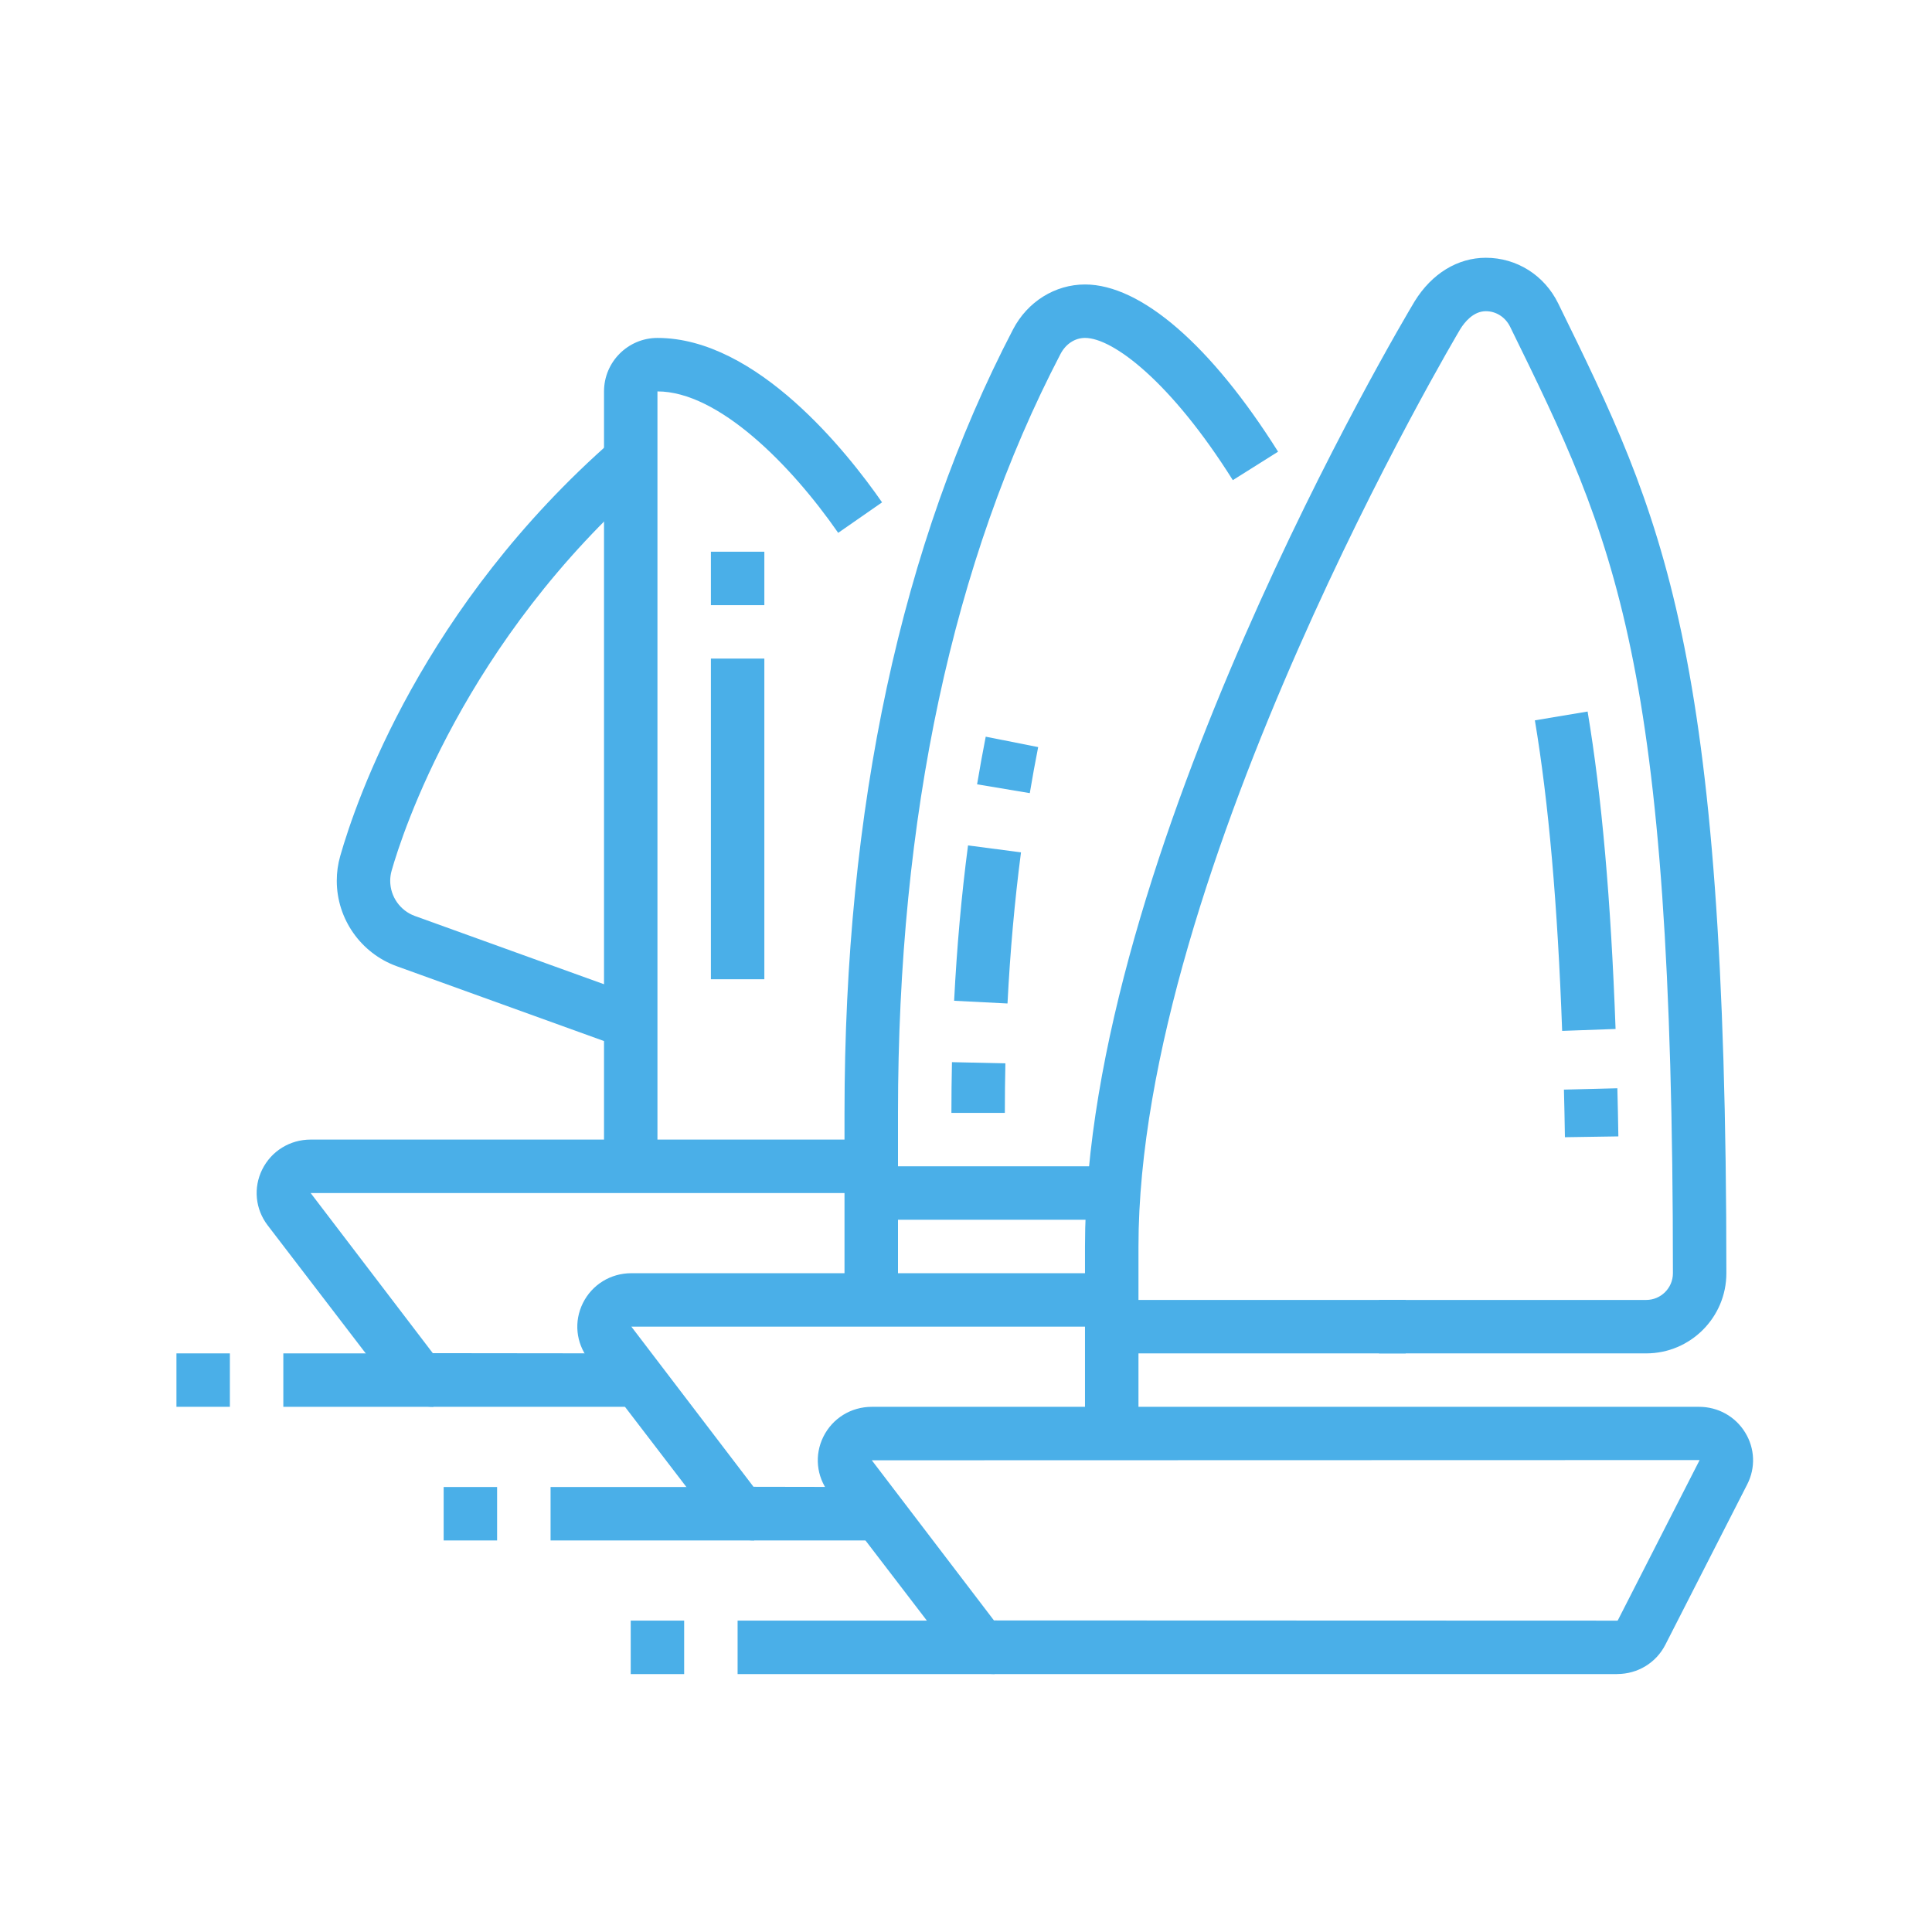<svg xmlns="http://www.w3.org/2000/svg" xmlns:xlink="http://www.w3.org/1999/xlink" width="600" zoomAndPan="magnify" viewBox="0 0 450 450" height="600" preserveAspectRatio="xMidYMid meet" version="1.0"><defs><clipPath id="14cea1aa02"><path d="M 190 327 L 408.598 327 L 408.598 389.945 L 190 389.945 Z M 190 327 " clip-rule="nonzero"/></clipPath><clipPath id="549b994f12"><path d="M 171 377 L 232 377 L 232 389.945 L 171 389.945 Z M 171 377 " clip-rule="nonzero"/></clipPath><clipPath id="d6d38c1833"><path d="M 41.098 315 L 54 315 L 54 328 L 41.098 328 Z M 41.098 315 " clip-rule="nonzero"/></clipPath><clipPath id="2d6473d9ce"><path d="M 146 377 L 160 377 L 160 389.945 L 146 389.945 Z M 146 377 " clip-rule="nonzero"/></clipPath></defs><g clip-path="url(#14cea1aa02)"><path fill="#4aafe8" d="M 376.672 389.922 L 231.66 389.922 C 227.75 389.922 224 388.078 221.641 384.988 L 193.039 347.645 C 190.16 343.879 189.668 338.906 191.766 334.66 C 193.895 330.352 198.219 327.676 203.066 327.676 L 395.734 327.676 C 400.168 327.676 404.195 329.918 406.492 333.676 C 408.758 337.375 408.934 341.887 406.961 345.742 L 387.895 383.086 C 385.746 387.301 381.449 389.914 376.672 389.914 Z M 395.871 340.078 L 203.062 340.129 L 231.512 377.43 L 376.664 377.48 C 376.762 377.48 376.809 377.43 376.809 377.43 L 395.871 340.086 Z M 395.871 340.078 " fill-opacity="1" fill-rule="nonzero"/></g><path fill="#4aafe8" d="M 258.945 302.781 L 327.41 302.781 L 327.41 315.23 L 258.945 315.23 Z M 258.945 302.781 " fill-opacity="1" fill-rule="nonzero"/><path fill="#4aafe8" d="M 265.164 333.902 L 252.715 333.902 L 252.715 290.332 C 252.715 199.406 326.355 75.426 329.496 70.188 C 333.496 63.707 339.523 60.039 346.086 60.039 C 353.266 60.039 359.711 64.102 362.922 70.648 C 387.352 120.465 402.105 150.539 402.105 296.555 C 402.105 306.852 393.727 315.23 383.43 315.23 L 321.191 315.23 L 321.191 302.781 L 383.43 302.781 C 386.867 302.781 389.656 299.992 389.656 296.555 C 389.656 153.426 376.191 125.973 351.742 76.125 C 350.645 73.879 348.473 72.484 346.086 72.484 C 343.148 72.484 341.09 75.102 340.129 76.652 C 339.426 77.832 265.172 202.859 265.172 290.332 L 265.172 333.902 Z M 265.164 333.902 " fill-opacity="1" fill-rule="nonzero"/><path fill="#4aafe8" d="M 363.855 240.113 C 362.785 210.602 360.707 186.945 357.504 167.781 L 369.785 165.73 C 373.078 185.43 375.207 209.617 376.297 239.668 L 363.859 240.113 Z M 363.855 240.113 " fill-opacity="1" fill-rule="nonzero"/><path fill="#4aafe8" d="M 364.5 264.879 C 364.445 261.086 364.359 257.391 364.27 253.793 L 376.715 253.477 C 376.809 257.113 376.887 260.84 376.949 264.688 Z M 364.5 264.879 " fill-opacity="1" fill-rule="nonzero"/><path fill="#4aafe8" d="M 204.641 358.801 L 175.648 358.801 C 171.738 358.801 167.988 356.953 165.629 353.867 L 137.027 316.523 C 134.148 312.754 133.656 307.785 135.754 303.539 C 137.883 299.227 142.207 296.555 147.055 296.555 L 258.949 296.555 L 258.949 309 L 147.055 309 L 175.504 346.301 L 204.648 346.352 L 204.648 358.801 Z M 204.641 358.801 " fill-opacity="1" fill-rule="nonzero"/><path fill="#4aafe8" d="M 148.641 327.676 L 100.961 327.676 C 97.051 327.676 93.301 325.832 90.941 322.742 L 62.34 285.398 C 59.461 281.633 58.969 276.66 61.066 272.414 C 63.195 268.105 67.52 265.43 72.367 265.43 L 202.938 265.43 L 202.938 277.879 L 72.355 277.879 L 100.805 315.176 L 148.637 315.23 L 148.637 327.676 Z M 148.641 327.676 " fill-opacity="1" fill-rule="nonzero"/><path fill="#4aafe8" d="M 202.926 271.656 L 259.398 271.656 L 259.398 284.105 L 202.926 284.105 Z M 202.926 271.656 " fill-opacity="1" fill-rule="nonzero"/><path fill="#4aafe8" d="M 209.152 302.781 L 196.703 302.781 L 196.703 259.211 C 196.703 188.121 209.91 126.73 235.953 76.73 C 239.312 70.27 245.738 66.258 252.723 66.258 C 265.734 66.258 282.125 80.461 297.688 105.207 L 287.148 111.836 C 272.844 89.07 259.281 78.707 252.723 78.707 C 250.367 78.707 248.223 80.117 246.996 82.48 C 221.887 130.68 209.16 190.141 209.16 259.203 L 209.16 302.773 Z M 209.152 302.781 " fill-opacity="1" fill-rule="nonzero"/><path fill="#4aafe8" d="M 234.047 259.211 L 221.602 259.211 C 221.602 255.234 221.645 251.301 221.73 247.395 L 234.176 247.676 C 234.094 251.488 234.047 255.332 234.047 259.211 Z M 234.047 259.211 " fill-opacity="1" fill-rule="nonzero"/><path fill="#4aafe8" d="M 234.668 233.73 L 222.234 233.098 C 222.867 220.676 223.949 208.5 225.473 196.914 L 237.809 198.531 C 236.34 209.789 235.277 221.633 234.668 233.73 Z M 234.668 233.73 " fill-opacity="1" fill-rule="nonzero"/><path fill="#4aafe8" d="M 239.859 184.734 L 227.582 182.684 C 228.211 178.949 228.875 175.246 229.594 171.59 L 241.809 174.012 C 241.105 177.543 240.465 181.125 239.859 184.734 Z M 239.859 184.734 " fill-opacity="1" fill-rule="nonzero"/><path fill="#4aafe8" d="M 153.133 271.656 L 140.688 271.656 L 140.688 91.16 C 140.688 84.297 146.273 78.711 153.133 78.711 C 176.34 78.711 197.449 105.492 205.449 117.008 L 195.23 124.109 C 184.168 108.184 167.297 91.168 153.133 91.168 L 153.133 271.672 Z M 153.133 271.656 " fill-opacity="1" fill-rule="nonzero"/><path fill="#4aafe8" d="M 144.789 243.961 L 92.41 225.051 C 84.059 222.035 78.441 214.039 78.441 205.164 C 78.441 203.18 78.699 201.289 79.25 199.367 C 82.934 186.445 98.398 141.281 142.809 102.422 L 151.004 111.797 C 108.086 149.348 93.672 194.168 91.223 202.777 C 90.996 203.559 90.887 204.344 90.887 205.164 C 90.887 208.816 93.199 212.105 96.629 213.348 L 149.016 232.254 L 144.785 243.965 Z M 144.789 243.961 " fill-opacity="1" fill-rule="nonzero"/><path fill="#4aafe8" d="M 165.582 128.504 L 178.031 128.504 L 178.031 140.953 L 165.582 140.953 Z M 165.582 128.504 " fill-opacity="1" fill-rule="nonzero"/><path fill="#4aafe8" d="M 165.582 153.398 L 178.031 153.398 L 178.031 228.086 L 165.582 228.086 Z M 165.582 153.398 " fill-opacity="1" fill-rule="nonzero"/><path fill="#4aafe8" d="M 65.992 315.23 L 100.953 315.23 L 100.953 327.676 L 65.992 327.676 Z M 65.992 315.23 " fill-opacity="1" fill-rule="nonzero"/><path fill="#4aafe8" d="M 128.238 346.352 L 175.648 346.352 L 175.648 358.801 L 128.238 358.801 Z M 128.238 346.352 " fill-opacity="1" fill-rule="nonzero"/><g clip-path="url(#549b994f12)"><path fill="#4aafe8" d="M 171.801 377.473 L 231.66 377.473 L 231.66 389.922 L 171.801 389.922 Z M 171.801 377.473 " fill-opacity="1" fill-rule="nonzero"/></g><g clip-path="url(#d6d38c1833)"><path fill="#4aafe8" d="M 41.098 315.23 L 53.543 315.23 L 53.543 327.676 L 41.098 327.676 Z M 41.098 315.23 " fill-opacity="1" fill-rule="nonzero"/></g><path fill="#4aafe8" d="M 103.336 346.352 L 115.785 346.352 L 115.785 358.801 L 103.336 358.801 Z M 103.336 346.352 " fill-opacity="1" fill-rule="nonzero"/><g clip-path="url(#2d6473d9ce)"><path fill="#4aafe8" d="M 146.906 377.473 L 159.355 377.473 L 159.355 389.922 L 146.906 389.922 Z M 146.906 377.473 " fill-opacity="1" fill-rule="nonzero"/></g></svg>